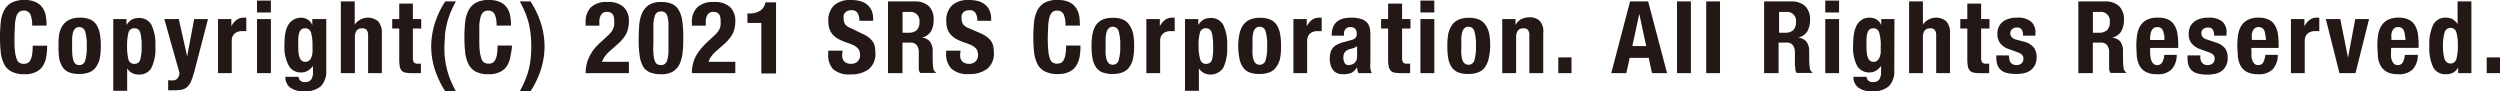 <svg xmlns="http://www.w3.org/2000/svg" viewBox="0 0 298.82 10.91"><defs><style>.cls-1{fill:#231815;}</style></defs><g id="レイヤー_2" data-name="レイヤー 2"><g id="コンテンツ"><path class="cls-1" d="M3.62,1.7a.83.83,0,0,0-.81-.43.8.8,0,0,0-.54.18A1.11,1.11,0,0,0,1.94,2a4.75,4.75,0,0,0-.16,1c0,.42-.05.93-.05,1.54s0,1.17.06,1.57A3.8,3.8,0,0,0,2,7.07a.88.88,0,0,0,.35.45,1.06,1.06,0,0,0,.48.11,1,1,0,0,0,.43-.08.71.71,0,0,0,.34-.31,1.93,1.93,0,0,0,.23-.66,6.62,6.62,0,0,0,.08-1.12H5.64a8,8,0,0,1-.11,1.32,2.84,2.84,0,0,1-.4,1.09,2,2,0,0,1-.83.73,3.05,3.05,0,0,1-1.38.27,3.22,3.22,0,0,1-1.55-.32,2,2,0,0,1-.88-.89,4,4,0,0,1-.4-1.41A16.4,16.4,0,0,1,0,4.45,16.47,16.47,0,0,1,.09,2.66a3.83,3.83,0,0,1,.4-1.41A2.17,2.17,0,0,1,1.37.33,3.1,3.1,0,0,1,2.92,0,3,3,0,0,1,4.37.3a2,2,0,0,1,.8.76,2.52,2.52,0,0,1,.33,1,7.12,7.12,0,0,1,.07,1H3.84A3.08,3.08,0,0,0,3.62,1.7Z"/><path class="cls-1" d="M7.09,4A2.91,2.91,0,0,1,7.52,3a2,2,0,0,1,.79-.65A3,3,0,0,1,9.5,2.11a3,3,0,0,1,1.24.2,1.7,1.7,0,0,1,.78.64A3,3,0,0,1,11.93,4a8.09,8.09,0,0,1,.12,1.49A7.84,7.84,0,0,1,11.92,7,2.78,2.78,0,0,1,11.48,8a1.71,1.71,0,0,1-.78.63,3,3,0,0,1-1.2.21,3.18,3.18,0,0,1-1.23-.19,1.66,1.66,0,0,1-.78-.62A2.88,2.88,0,0,1,7.08,7,8.13,8.13,0,0,1,7,5.51,7.24,7.24,0,0,1,7.09,4ZM8.64,6.42a3.42,3.42,0,0,0,.11.72A1,1,0,0,0,9,7.61a.69.69,0,0,0,.48.17.71.71,0,0,0,.7-.53,5.53,5.53,0,0,0,.19-1.74,5.53,5.53,0,0,0-.19-1.74.71.71,0,0,0-.7-.53A.64.64,0,0,0,9,3.41a1,1,0,0,0-.27.47,3.42,3.42,0,0,0-.11.72c0,.28,0,.58,0,.91S8.62,6.14,8.64,6.42Z"/><path class="cls-1" d="M15.12,2.28V3h0a1.85,1.85,0,0,1,.62-.65,1.7,1.7,0,0,1,.85-.2,1.63,1.63,0,0,1,1.5.8,5.27,5.27,0,0,1,.48,2.6,5.16,5.16,0,0,1-.48,2.58,1.63,1.63,0,0,1-1.5.78,1.66,1.66,0,0,1-.8-.18,1.56,1.56,0,0,1-.59-.56h0v2.68H13.54V2.28Zm.23,4.82a.69.69,0,0,0,.72.53.68.68,0,0,0,.7-.53,5.82,5.82,0,0,0,.16-1.59,5.72,5.72,0,0,0-.16-1.59.68.68,0,0,0-.7-.54.69.69,0,0,0-.72.54,6.14,6.14,0,0,0-.16,1.59A6.25,6.25,0,0,0,15.35,7.1Z"/><path class="cls-1" d="M20.57,9.61a.8.8,0,0,0,.65-.24,1.19,1.19,0,0,0,.24-.63L19.64,2.28h1.73l1,4.46h0l.84-4.46h1.65l-1.56,6a12.38,12.38,0,0,1-.41,1.31,2.2,2.2,0,0,1-.47.76,1.35,1.35,0,0,1-.65.36,5,5,0,0,1-1,.08h-.67V9.58A3,3,0,0,0,20.57,9.61Z"/><path class="cls-1" d="M27.65,2.28v.86h0a2.42,2.42,0,0,1,.61-.75,1.42,1.42,0,0,1,.88-.28h.3V3.72l-.26,0h-.26a1.31,1.31,0,0,0-.43.06,1,1,0,0,0-.39.19,1,1,0,0,0-.29.36,1.28,1.28,0,0,0-.11.55V8.74H26.06V2.28Z"/><path class="cls-1" d="M32.38.07V1.49H30.72V.07Zm0,2.21V8.74H30.72V2.28Z"/><path class="cls-1" d="M39,8.41a2.56,2.56,0,0,1-.62,1.87,2.82,2.82,0,0,1-2.07.63,2.57,2.57,0,0,1-1.63-.45,1.54,1.54,0,0,1-.57-1.28h1.59a.56.56,0,0,0,.25.49.79.79,0,0,0,.26.13.71.71,0,0,0,.29,0,.78.78,0,0,0,.71-.32,1.57,1.57,0,0,0,.2-.81V7.87h0a2.14,2.14,0,0,1-.62.58,1.5,1.5,0,0,1-.76.21,1.65,1.65,0,0,1-1.48-.75A4.63,4.63,0,0,1,34,5.4a11.22,11.22,0,0,1,.06-1.15,3.74,3.74,0,0,1,.28-1.06A1.89,1.89,0,0,1,35,2.41,1.77,1.77,0,0,1,36,2.11a1.68,1.68,0,0,1,.72.19,1.48,1.48,0,0,1,.61.7h0V2.28H39ZM35.69,6.35a2,2,0,0,0,.12.53.85.85,0,0,0,.26.37.58.58,0,0,0,.42.14.65.65,0,0,0,.44-.14.89.89,0,0,0,.28-.37,2.84,2.84,0,0,0,.14-.59,5.66,5.66,0,0,0,0-.75,5.32,5.32,0,0,0-.18-1.66.69.69,0,0,0-.68-.5.77.77,0,0,0-.45.12.77.77,0,0,0-.26.39,2.91,2.91,0,0,0-.13.72c0,.3,0,.67,0,1.1A6.4,6.4,0,0,0,35.69,6.35Z"/><path class="cls-1" d="M42.4.17V2.94h0a1.92,1.92,0,0,1,2.79-.4A2,2,0,0,1,45.64,4V8.74H44V4.28a1.12,1.12,0,0,0-.17-.7.67.67,0,0,0-.54-.2c-.58,0-.87.36-.87,1.07V8.74H40.74V.17Z"/><path class="cls-1" d="M49.35.43V2.28h1V3.41h-1V6.9a1,1,0,0,0,.12.55.56.56,0,0,0,.47.16h.2l.17,0V8.74h-.53a4.7,4.7,0,0,1-.54,0,4.23,4.23,0,0,1-.79-.06A.88.88,0,0,1,48,8.44a1.12,1.12,0,0,1-.22-.52,4.67,4.67,0,0,1-.06-.82V3.41h-.84V2.28h.84V.43Z"/><path class="cls-1" d="M53.85,1.49a10.76,10.76,0,0,0-.42,1.29,9.74,9.74,0,0,0-.24,1.33c0,.45-.07.93-.07,1.44s0,1,.07,1.45a9.19,9.19,0,0,0,.24,1.31,11.09,11.09,0,0,0,.42,1.27,14.5,14.5,0,0,0,.64,1.33H53.22a10.92,10.92,0,0,1-1.29-2.75,9.28,9.28,0,0,1-.39-2.61,9.46,9.46,0,0,1,.39-2.62A10.66,10.66,0,0,1,53.22.17h1.27A14.37,14.37,0,0,0,53.85,1.49Z"/><path class="cls-1" d="M59.13,1.7a.83.83,0,0,0-.81-.43.8.8,0,0,0-.54.18,1.11,1.11,0,0,0-.33.56,5.47,5.47,0,0,0-.16,1c0,.42,0,.93,0,1.54s0,1.17.06,1.57a3.8,3.8,0,0,0,.21.93.88.88,0,0,0,.35.45,1.06,1.06,0,0,0,.48.11,1,1,0,0,0,.43-.08.71.71,0,0,0,.34-.31,1.93,1.93,0,0,0,.23-.66,6.62,6.62,0,0,0,.08-1.12h1.73A8,8,0,0,1,61,6.78a2.84,2.84,0,0,1-.4,1.09,2,2,0,0,1-.83.73,3.05,3.05,0,0,1-1.38.27,3.22,3.22,0,0,1-1.55-.32A2,2,0,0,1,56,7.66a4,4,0,0,1-.4-1.41,16.4,16.4,0,0,1-.09-1.8,16.47,16.47,0,0,1,.09-1.79A3.83,3.83,0,0,1,56,1.25a2.17,2.17,0,0,1,.88-.92A3.1,3.1,0,0,1,58.43,0a3,3,0,0,1,1.45.3,2,2,0,0,1,.8.76,2.52,2.52,0,0,1,.33,1,7.12,7.12,0,0,1,.07,1H59.35A3.08,3.08,0,0,0,59.13,1.7Z"/><path class="cls-1" d="M64.7,2.93a9.46,9.46,0,0,1,.39,2.62,9.28,9.28,0,0,1-.39,2.61,10.92,10.92,0,0,1-1.29,2.75H62.13a14.5,14.5,0,0,0,.64-1.33,9.51,9.51,0,0,0,.43-1.27A10.84,10.84,0,0,0,63.43,7a13.17,13.17,0,0,0,.07-1.45,13.11,13.11,0,0,0-.07-1.44,11.54,11.54,0,0,0-.23-1.33,9.29,9.29,0,0,0-.43-1.29A14.37,14.37,0,0,0,62.13.17h1.28A10.66,10.66,0,0,1,64.7,2.93Z"/><path class="cls-1" d="M70,8.74a4.47,4.47,0,0,1,.12-1.06,3.91,3.91,0,0,1,.34-.94A6.36,6.36,0,0,1,71,5.87,9.23,9.23,0,0,1,71.85,5l.7-.65A4,4,0,0,0,73,3.9a1.7,1.7,0,0,0,.27-.43A1.49,1.49,0,0,0,73.41,3a5,5,0,0,0,0-.58q0-1-.84-1a.84.84,0,0,0-.51.13.86.86,0,0,0-.29.36,1.65,1.65,0,0,0-.13.53q0,.3,0,.63H70V2.7A2.43,2.43,0,0,1,70.62.88a2.7,2.7,0,0,1,2-.64,2.66,2.66,0,0,1,1.92.6,2.25,2.25,0,0,1,.63,1.71,3.71,3.71,0,0,1-.08.77,2.84,2.84,0,0,1-.22.68,3.32,3.32,0,0,1-.41.62,6,6,0,0,1-.61.64l-1,.88a3.56,3.56,0,0,0-.6.68,1.85,1.85,0,0,0-.28.57h3.2V8.74Z"/><path class="cls-1" d="M76.4,3.07a4.54,4.54,0,0,1,.33-1.45,2.3,2.3,0,0,1,.79-1A2.56,2.56,0,0,1,79,.24,3.21,3.21,0,0,1,80.3.46a1.76,1.76,0,0,1,.81.72,3.21,3.21,0,0,1,.43,1.27,11.73,11.73,0,0,1,.13,1.92c0,.59,0,1.16-.06,1.7a4.76,4.76,0,0,1-.32,1.45,2.25,2.25,0,0,1-.8,1A2.63,2.63,0,0,1,79,8.87a3.45,3.45,0,0,1-1.29-.21A1.67,1.67,0,0,1,76.9,8a3.5,3.5,0,0,1-.43-1.28,11.52,11.52,0,0,1-.13-1.91C76.34,4.18,76.36,3.62,76.4,3.07Zm1.71,3.39a3.45,3.45,0,0,0,.15.81.75.75,0,0,0,.29.4.89.89,0,0,0,.46.11.74.74,0,0,0,.46-.14,1,1,0,0,0,.29-.47,4.91,4.91,0,0,0,.14-.88c0-.37,0-.83,0-1.37V4c0-.54,0-1,0-1.32a3.26,3.26,0,0,0-.15-.8.71.71,0,0,0-.29-.4A.79.79,0,0,0,79,1.37a.69.69,0,0,0-.47.14.83.83,0,0,0-.28.46,4.17,4.17,0,0,0-.15.89c0,.36,0,.82,0,1.36v.93C78.07,5.68,78.08,6.12,78.11,6.46Z"/><path class="cls-1" d="M82.7,8.74a4.47,4.47,0,0,1,.12-1.06,3.91,3.91,0,0,1,.34-.94,6.36,6.36,0,0,1,.59-.87A9.23,9.23,0,0,1,84.57,5l.7-.65a4,4,0,0,0,.46-.47A1.7,1.7,0,0,0,86,3.47,1.49,1.49,0,0,0,86.13,3a5,5,0,0,0,0-.58q0-1-.84-1a.84.84,0,0,0-.51.13.86.86,0,0,0-.29.36,1.65,1.65,0,0,0-.13.53q0,.3,0,.63H82.7V2.7A2.43,2.43,0,0,1,83.34.88a2.7,2.7,0,0,1,2-.64,2.66,2.66,0,0,1,1.92.6,2.25,2.25,0,0,1,.63,1.71,3.71,3.71,0,0,1-.08.77,2.84,2.84,0,0,1-.22.68,3.32,3.32,0,0,1-.41.62,6,6,0,0,1-.61.64l-1,.88a3.56,3.56,0,0,0-.6.68,1.85,1.85,0,0,0-.28.57h3.2V8.74Z"/><path class="cls-1" d="M91,2.74H89.34V1.61h.15a2.48,2.48,0,0,0,1.37-.33,1.49,1.49,0,0,0,.63-1h1.27v8.5H91Z"/><path class="cls-1" d="M100.68,6.31a2.39,2.39,0,0,0,0,.55.9.9,0,0,0,.18.41.89.89,0,0,0,.35.27,1.49,1.49,0,0,0,.56.09,1.11,1.11,0,0,0,.71-.26,1,1,0,0,0,.32-.79,1.46,1.46,0,0,0-.08-.5,1,1,0,0,0-.26-.38,2.25,2.25,0,0,0-.47-.31c-.2-.09-.44-.18-.73-.28a6.7,6.7,0,0,1-1-.42,2.58,2.58,0,0,1-.7-.53,2,2,0,0,1-.42-.71,2.94,2.94,0,0,1-.13-.93,2.42,2.42,0,0,1,.71-1.9A2.86,2.86,0,0,1,101.72,0a4.41,4.41,0,0,1,1.06.12,2.35,2.35,0,0,1,.84.41,2,2,0,0,1,.56.72,2.59,2.59,0,0,1,.19,1v.24h-1.65a1.65,1.65,0,0,0-.22-.94.79.79,0,0,0-.72-.33,1.14,1.14,0,0,0-.48.09.69.69,0,0,0-.3.22.74.74,0,0,0-.16.32,1.5,1.5,0,0,0,0,.37,1.24,1.24,0,0,0,.16.66,1.56,1.56,0,0,0,.73.5L103,4a3.67,3.67,0,0,1,.8.45,2.15,2.15,0,0,1,.5.5,1.83,1.83,0,0,1,.26.59,4,4,0,0,1,.07.73,2.34,2.34,0,0,1-.79,2,3.46,3.46,0,0,1-2.19.62,2.84,2.84,0,0,1-2.09-.64A2.47,2.47,0,0,1,99,6.41V6.06h1.73Z"/><path class="cls-1" d="M109.31.17A2.44,2.44,0,0,1,111,.71a2.15,2.15,0,0,1,.59,1.67,2.63,2.63,0,0,1-.34,1.41,1.66,1.66,0,0,1-1.08.7v0a1.53,1.53,0,0,1,.94.42A1.76,1.76,0,0,1,111.48,6c0,.15,0,.33,0,.52s0,.4,0,.63a10.4,10.4,0,0,0,.07,1,.66.66,0,0,0,.31.49v.08h-1.87a1,1,0,0,1-.17-.42c0-.15,0-.32,0-.48l0-1.65a1.33,1.33,0,0,0-.26-.79.92.92,0,0,0-.76-.29h-.93V8.74h-1.73V.17Zm-.75,3.74a1.43,1.43,0,0,0,1-.29,1.25,1.25,0,0,0,.34-1,1.06,1.06,0,0,0-1.2-1.19h-.82V3.91Z"/><path class="cls-1" d="M114.78,6.31a2.39,2.39,0,0,0,0,.55.9.9,0,0,0,.18.41.89.89,0,0,0,.35.27,1.49,1.49,0,0,0,.56.09,1.11,1.11,0,0,0,.71-.26,1,1,0,0,0,.32-.79,1.46,1.46,0,0,0-.08-.5,1,1,0,0,0-.26-.38,2.25,2.25,0,0,0-.47-.31c-.2-.09-.44-.18-.73-.28a6.7,6.7,0,0,1-1-.42,2.58,2.58,0,0,1-.7-.53,2,2,0,0,1-.42-.71,2.94,2.94,0,0,1-.13-.93,2.42,2.42,0,0,1,.71-1.9A2.86,2.86,0,0,1,115.82,0a4.35,4.35,0,0,1,1.06.12,2.35,2.35,0,0,1,.84.41,2,2,0,0,1,.56.72,2.59,2.59,0,0,1,.19,1v.24h-1.65a1.74,1.74,0,0,0-.22-.94.79.79,0,0,0-.72-.33,1.14,1.14,0,0,0-.48.09.69.69,0,0,0-.3.22.74.74,0,0,0-.16.32,1.5,1.5,0,0,0,0,.37,1.24,1.24,0,0,0,.16.66,1.56,1.56,0,0,0,.73.5l1.33.58a3.67,3.67,0,0,1,.8.45,2,2,0,0,1,.5.5,1.83,1.83,0,0,1,.26.59,3.29,3.29,0,0,1,.07.73,2.34,2.34,0,0,1-.79,2,3.46,3.46,0,0,1-2.19.62,2.84,2.84,0,0,1-2.09-.64,2.47,2.47,0,0,1-.63-1.82V6.06h1.73Z"/><path class="cls-1" d="M127.13,1.7a.83.83,0,0,0-.81-.43.77.77,0,0,0-.53.18,1.11,1.11,0,0,0-.33.56,4.67,4.67,0,0,0-.17,1c0,.42-.05.93-.05,1.54a13.3,13.3,0,0,0,.07,1.57,3.44,3.44,0,0,0,.2.93.88.88,0,0,0,.35.45,1.07,1.07,0,0,0,.49.11,1,1,0,0,0,.42-.08.67.67,0,0,0,.34-.31,1.74,1.74,0,0,0,.23-.66,5.61,5.61,0,0,0,.09-1.12h1.72a8,8,0,0,1-.1,1.32,3,3,0,0,1-.41,1.09,1.91,1.91,0,0,1-.83.73,3,3,0,0,1-1.38.27,3.25,3.25,0,0,1-1.55-.32,2,2,0,0,1-.88-.89,4.16,4.16,0,0,1-.4-1.41,16.4,16.4,0,0,1-.09-1.8,16.47,16.47,0,0,1,.09-1.79,4,4,0,0,1,.4-1.41,2.23,2.23,0,0,1,.88-.92A3.13,3.13,0,0,1,126.43,0a3,3,0,0,1,1.46.3,2.1,2.1,0,0,1,.8.76,2.88,2.88,0,0,1,.33,1,8.91,8.91,0,0,1,.06,1h-1.73A3.08,3.08,0,0,0,127.13,1.7Z"/><path class="cls-1" d="M130.6,4A2.92,2.92,0,0,1,131,3a2,2,0,0,1,.78-.65,3,3,0,0,1,1.2-.22,3,3,0,0,1,1.23.2A1.7,1.7,0,0,1,135,3,3,3,0,0,1,135.44,4a8.09,8.09,0,0,1,.12,1.49A7.07,7.07,0,0,1,135.43,7,2.77,2.77,0,0,1,135,8a1.74,1.74,0,0,1-.79.63,3,3,0,0,1-1.19.21,3.2,3.2,0,0,1-1.24-.19,1.66,1.66,0,0,1-.78-.62A2.88,2.88,0,0,1,130.59,7a8.13,8.13,0,0,1-.12-1.48A8,8,0,0,1,130.6,4Zm1.55,2.38a3.37,3.37,0,0,0,.12.72,1,1,0,0,0,.27.47.69.69,0,0,0,.48.17.71.71,0,0,0,.69-.53,5.53,5.53,0,0,0,.19-1.74,5.53,5.53,0,0,0-.19-1.74.71.71,0,0,0-.69-.53.64.64,0,0,0-.48.17,1,1,0,0,0-.27.47,3.37,3.37,0,0,0-.12.72c0,.28,0,.58,0,.91S132.14,6.14,132.15,6.42Z"/><path class="cls-1" d="M138.63,2.28v.86h0a2.28,2.28,0,0,1,.61-.75,1.42,1.42,0,0,1,.88-.28h.29V3.72l-.25,0h-.26a1.24,1.24,0,0,0-.43.06,1,1,0,0,0-.4.19,1,1,0,0,0-.29.36,1.28,1.28,0,0,0-.11.55V8.74h-1.65V2.28Z"/><path class="cls-1" d="M143.23,2.28V3h0a1.85,1.85,0,0,1,.62-.65,1.7,1.7,0,0,1,.85-.2,1.63,1.63,0,0,1,1.5.8,5.27,5.27,0,0,1,.48,2.6,5.16,5.16,0,0,1-.48,2.58,1.84,1.84,0,0,1-2.3.6,1.66,1.66,0,0,1-.6-.56h0v2.68h-1.66V2.28Zm.23,4.82a.69.69,0,0,0,.72.53.68.68,0,0,0,.7-.53A5.82,5.82,0,0,0,145,5.51a5.72,5.72,0,0,0-.16-1.59.68.68,0,0,0-.7-.54.69.69,0,0,0-.72.54,5.72,5.72,0,0,0-.16,1.59A5.82,5.82,0,0,0,143.46,7.1Z"/><path class="cls-1" d="M148.16,4A2.91,2.91,0,0,1,148.59,3a1.94,1.94,0,0,1,.79-.65,3,3,0,0,1,1.19-.22,3,3,0,0,1,1.24.2,1.7,1.7,0,0,1,.78.64A3,3,0,0,1,153,4a8.09,8.09,0,0,1,.12,1.49A7,7,0,0,1,153,7,2.62,2.62,0,0,1,152.55,8a1.71,1.71,0,0,1-.78.63,3.07,3.07,0,0,1-1.2.21,3.15,3.15,0,0,1-1.23-.19,1.66,1.66,0,0,1-.78-.62A2.72,2.72,0,0,1,148.15,7,8.13,8.13,0,0,1,148,5.51,7.24,7.24,0,0,1,148.16,4Zm1.55,2.38a2.87,2.87,0,0,0,.11.72,1,1,0,0,0,.27.47.69.69,0,0,0,.48.17.71.71,0,0,0,.7-.53,5.53,5.53,0,0,0,.19-1.74,5.53,5.53,0,0,0-.19-1.74.71.71,0,0,0-.7-.53.64.64,0,0,0-.48.17,1,1,0,0,0-.27.47,2.87,2.87,0,0,0-.11.72c0,.28,0,.58,0,.91S149.69,6.14,149.71,6.42Z"/><path class="cls-1" d="M156.19,2.28v.86h0a2.42,2.42,0,0,1,.61-.75,1.44,1.44,0,0,1,.88-.28h.3V3.72l-.26,0h-.26a1.31,1.31,0,0,0-.43.06,1,1,0,0,0-.39.19,1,1,0,0,0-.29.36,1.28,1.28,0,0,0-.11.55V8.74H154.6V2.28Z"/><path class="cls-1" d="M159.19,4.1a2.19,2.19,0,0,1,.18-.94,1.72,1.72,0,0,1,.48-.61,2,2,0,0,1,.72-.34,4.18,4.18,0,0,1,.89-.1,4,4,0,0,1,1.2.15,1.58,1.58,0,0,1,.7.4,1.41,1.41,0,0,1,.35.63,3.38,3.38,0,0,1,.09.8v3.4a4.45,4.45,0,0,0,0,.71,2.88,2.88,0,0,0,.16.54h-1.58a1.51,1.51,0,0,1-.13-.33c0-.12,0-.23-.08-.35h0a1.41,1.41,0,0,1-.67.66,2.69,2.69,0,0,1-1,.15,1.64,1.64,0,0,1-.73-.15,1.22,1.22,0,0,1-.48-.42,1.66,1.66,0,0,1-.26-.59,2.5,2.5,0,0,1-.09-.66,3,3,0,0,1,.1-.78,1.42,1.42,0,0,1,.29-.56,1.54,1.54,0,0,1,.51-.39,3.48,3.48,0,0,1,.74-.28l.93-.25a1.09,1.09,0,0,0,.52-.27.75.75,0,0,0,.14-.49.91.91,0,0,0-.17-.58.75.75,0,0,0-.6-.21.72.72,0,0,0-.57.23.89.89,0,0,0-.19.61v.18h-1.49Zm2.66,1.62a2,2,0,0,1-.35.11,1.29,1.29,0,0,0-.72.36,1.05,1.05,0,0,0-.21.69,1.36,1.36,0,0,0,.14.63.51.51,0,0,0,.48.27,1.12,1.12,0,0,0,.35-.06.87.87,0,0,0,.33-.17,1.1,1.1,0,0,0,.25-.31,1.08,1.08,0,0,0,.09-.46V5.51A1.31,1.31,0,0,1,161.85,5.72Z"/><path class="cls-1" d="M167.59.43V2.28h1V3.41h-1V6.9a1.05,1.05,0,0,0,.11.55.6.6,0,0,0,.48.16h.19l.18,0V8.74H168a4.7,4.7,0,0,1-.54,0,4.3,4.3,0,0,1-.79-.06.88.88,0,0,1-.47-.27,1.24,1.24,0,0,1-.22-.52,4.67,4.67,0,0,1-.06-.82V3.41h-.84V2.28h.84V.43Z"/><path class="cls-1" d="M171.44.07V1.49h-1.66V.07Zm0,2.21V8.74h-1.66V2.28Z"/><path class="cls-1" d="M173.12,4A2.91,2.91,0,0,1,173.55,3a1.94,1.94,0,0,1,.79-.65,3,3,0,0,1,1.19-.22,3,3,0,0,1,1.24.2,1.75,1.75,0,0,1,.78.64A3,3,0,0,1,178,4a8.09,8.09,0,0,1,.12,1.49A7.07,7.07,0,0,1,177.94,7,2.77,2.77,0,0,1,177.51,8a1.71,1.71,0,0,1-.78.63,3.07,3.07,0,0,1-1.2.21,3.2,3.2,0,0,1-1.24-.19,1.68,1.68,0,0,1-.77-.62A2.72,2.72,0,0,1,173.11,7,8.13,8.13,0,0,1,173,5.51,7.24,7.24,0,0,1,173.12,4Zm1.55,2.38a2.87,2.87,0,0,0,.11.72,1,1,0,0,0,.27.47.69.69,0,0,0,.48.17.71.71,0,0,0,.7-.53,5.85,5.85,0,0,0,.19-1.74,5.85,5.85,0,0,0-.19-1.74.71.71,0,0,0-.7-.53.64.64,0,0,0-.48.17,1,1,0,0,0-.27.47,2.87,2.87,0,0,0-.11.72c0,.28,0,.58,0,.91S174.65,6.14,174.67,6.42Z"/><path class="cls-1" d="M181.15,2.28V3h0a1.67,1.67,0,0,1,.68-.71,2.18,2.18,0,0,1,1-.22,1.66,1.66,0,0,1,1.22.43A1.94,1.94,0,0,1,184.46,4V8.74H182.8V4.28a1.13,1.13,0,0,0-.16-.7.7.7,0,0,0-.54-.2c-.59,0-.88.36-.88,1.07V8.74h-1.66V2.28Z"/><path class="cls-1" d="M187.84,8.74h-1.58V6.86h1.58Z"/><path class="cls-1" d="M197,.17l2.26,8.57h-1.8l-.39-1.82h-2.28l-.4,1.82h-1.8L194.84.17Zm-.23,5.34-.83-3.85h0l-.83,3.85Z"/><path class="cls-1" d="M202.11.17V8.74h-1.66V.17Z"/><path class="cls-1" d="M205.59.17V8.74h-1.65V.17Z"/><path class="cls-1" d="M214.07.17a2.42,2.42,0,0,1,1.68.54,2.16,2.16,0,0,1,.6,1.67A2.63,2.63,0,0,1,216,3.79a1.68,1.68,0,0,1-1.08.7v0a1.56,1.56,0,0,1,.94.42A1.82,1.82,0,0,1,216.25,6c0,.15,0,.33,0,.52s0,.4,0,.63a10.4,10.4,0,0,0,.07,1,.66.66,0,0,0,.31.49v.08h-1.87a.87.87,0,0,1-.17-.42c0-.15,0-.32-.05-.48l0-1.65a1.4,1.4,0,0,0-.26-.79.92.92,0,0,0-.77-.29h-.92V8.74h-1.73V.17Zm-.74,3.74a1.43,1.43,0,0,0,1-.29,1.29,1.29,0,0,0,.34-1,1.06,1.06,0,0,0-1.2-1.19h-.82V3.91Z"/><path class="cls-1" d="M219.82.07V1.49h-1.65V.07Zm0,2.21V8.74h-1.65V2.28Z"/><path class="cls-1" d="M226.42,8.41a2.51,2.51,0,0,1-.62,1.87,2.82,2.82,0,0,1-2.07.63,2.56,2.56,0,0,1-1.62-.45,1.54,1.54,0,0,1-.57-1.28h1.58a.58.58,0,0,0,.25.49.91.91,0,0,0,.26.13.73.73,0,0,0,.3,0,.77.77,0,0,0,.7-.32,1.48,1.48,0,0,0,.21-.81V7.87h0a2,2,0,0,1-.61.58,1.54,1.54,0,0,1-.77.21A1.66,1.66,0,0,1,222,7.91a4.72,4.72,0,0,1-.5-2.51,11.26,11.26,0,0,1,.07-1.15,3.44,3.44,0,0,1,.28-1.06,1.89,1.89,0,0,1,.61-.78,1.74,1.74,0,0,1,1.07-.3,1.68,1.68,0,0,1,.72.19,1.43,1.43,0,0,1,.61.7h0V2.28h1.58Zm-3.28-2.06a2,2,0,0,0,.12.53.84.84,0,0,0,.25.37.6.6,0,0,0,.43.14.66.66,0,0,0,.44-.14,1,1,0,0,0,.27-.37,2.31,2.31,0,0,0,.15-.59c0-.22,0-.47,0-.75a5,5,0,0,0-.19-1.66.68.68,0,0,0-.68-.5.74.74,0,0,0-.44.12.77.77,0,0,0-.26.39,2.51,2.51,0,0,0-.13.72c0,.3,0,.67,0,1.1A6.4,6.4,0,0,0,223.14,6.35Z"/><path class="cls-1" d="M229.84.17V2.94h0a1.92,1.92,0,0,1,2.79-.4A2,2,0,0,1,233.08,4V8.74h-1.65V4.28a1.12,1.12,0,0,0-.17-.7.67.67,0,0,0-.54-.2c-.59,0-.88.36-.88,1.07V8.74h-1.65V.17Z"/><path class="cls-1" d="M236.8.43V2.28h1V3.41h-1V6.9a1,1,0,0,0,.12.55.56.56,0,0,0,.47.16h.19l.18,0V8.74h-.53a4.87,4.87,0,0,1-.55,0,4.11,4.11,0,0,1-.78-.06.84.84,0,0,1-.47-.27,1.12,1.12,0,0,1-.22-.52,4.67,4.67,0,0,1-.06-.82V3.41h-.84V2.28h.84V.43Z"/><path class="cls-1" d="M240.15,6.84a1,1,0,0,0,.22.68.81.81,0,0,0,.64.26.94.94,0,0,0,.62-.2.7.7,0,0,0,.22-.57.62.62,0,0,0-.18-.48,1.46,1.46,0,0,0-.42-.25l-1.16-.42a2.19,2.19,0,0,1-1-.68,1.79,1.79,0,0,1-.35-1.13,2.11,2.11,0,0,1,.13-.75,1.59,1.59,0,0,1,.42-.61,2,2,0,0,1,.74-.42,3.17,3.17,0,0,1,1.09-.16,2.44,2.44,0,0,1,1.66.48A1.72,1.72,0,0,1,243.29,4v.26h-1.48a1.33,1.33,0,0,0-.17-.74.64.64,0,0,0-.57-.23.91.91,0,0,0-.54.17.61.61,0,0,0-.24.53.68.68,0,0,0,.15.43,1.15,1.15,0,0,0,.57.32L242,5a2.13,2.13,0,0,1,1.1.69,1.84,1.84,0,0,1,.33,1.16,2,2,0,0,1-.18.89,1.82,1.82,0,0,1-.5.63,1.85,1.85,0,0,1-.76.36,4.08,4.08,0,0,1-1,.11,4.64,4.64,0,0,1-1.16-.13,1.65,1.65,0,0,1-.73-.4,1.44,1.44,0,0,1-.38-.64,3.18,3.18,0,0,1-.11-.85V6.62h1.49Z"/><path class="cls-1" d="M251.59.17a2.42,2.42,0,0,1,1.68.54,2.16,2.16,0,0,1,.6,1.67,2.63,2.63,0,0,1-.35,1.41,1.63,1.63,0,0,1-1.08.7v0a1.59,1.59,0,0,1,.95.42A1.83,1.83,0,0,1,253.76,6c0,.15,0,.33,0,.52s0,.4,0,.63a10.4,10.4,0,0,0,.07,1,.66.66,0,0,0,.31.49v.08h-1.87a1,1,0,0,1-.17-.42c0-.15,0-.32,0-.48l0-1.65a1.33,1.33,0,0,0-.26-.79.91.91,0,0,0-.76-.29h-.93V8.74h-1.73V.17Zm-.75,3.74a1.43,1.43,0,0,0,1-.29,1.29,1.29,0,0,0,.34-1,1.06,1.06,0,0,0-1.2-1.19h-.82V3.91Z"/><path class="cls-1" d="M257,6.28a3.31,3.31,0,0,0,.05.55,1.69,1.69,0,0,0,.13.48.91.91,0,0,0,.26.34.6.6,0,0,0,.38.13.67.67,0,0,0,.61-.3,2.24,2.24,0,0,0,.27-.92h1.48a2.56,2.56,0,0,1-.6,1.72,2.27,2.27,0,0,1-1.74.59,2.75,2.75,0,0,1-1.4-.3,1.87,1.87,0,0,1-.74-.79,3.25,3.25,0,0,1-.3-1.11c0-.41-.05-.81-.05-1.22a8.45,8.45,0,0,1,.09-1.25,3,3,0,0,1,.36-1.07,2,2,0,0,1,.77-.74A2.76,2.76,0,0,1,258,2.11a2.55,2.55,0,0,1,1.18.24,1.64,1.64,0,0,1,.72.66,2.56,2.56,0,0,1,.36,1,7.91,7.91,0,0,1,.1,1.35v.37H257Zm1.65-2.16a1.84,1.84,0,0,0-.13-.48.68.68,0,0,0-.25-.3.76.76,0,0,0-.41-.1.77.77,0,0,0-.42.11.94.94,0,0,0-.26.3,1.47,1.47,0,0,0-.13.42,2.3,2.3,0,0,0-.05.45v.26h1.7C258.72,4.53,258.7,4.31,258.68,4.12Z"/><path class="cls-1" d="M263,6.84a1,1,0,0,0,.23.68.79.79,0,0,0,.64.26.91.91,0,0,0,.61-.2.7.7,0,0,0,.23-.57.62.62,0,0,0-.18-.48,1.46,1.46,0,0,0-.42-.25l-1.16-.42a2.28,2.28,0,0,1-1-.68,1.79,1.79,0,0,1-.34-1.13,2.11,2.11,0,0,1,.13-.75,1.49,1.49,0,0,1,.42-.61,2,2,0,0,1,.74-.42,3.15,3.15,0,0,1,1.08-.16,2.47,2.47,0,0,1,1.67.48A1.72,1.72,0,0,1,266.13,4v.26h-1.49a1.33,1.33,0,0,0-.16-.74.66.66,0,0,0-.57-.23.94.94,0,0,0-.55.17.63.63,0,0,0-.23.53.68.68,0,0,0,.15.43,1.15,1.15,0,0,0,.57.32l1,.34a2.22,2.22,0,0,1,1.1.69,1.84,1.84,0,0,1,.32,1.16,2,2,0,0,1-.18.89,1.79,1.79,0,0,1-.49.63,2,2,0,0,1-.76.36,4.11,4.11,0,0,1-1,.11,4.56,4.56,0,0,1-1.15-.13,1.69,1.69,0,0,1-.74-.4,1.54,1.54,0,0,1-.38-.64,3.2,3.2,0,0,1-.1-.85V6.62H263Z"/><path class="cls-1" d="M269.12,6.28a3.31,3.31,0,0,0,0,.55,1.69,1.69,0,0,0,.14.48.89.89,0,0,0,.25.34.6.6,0,0,0,.38.13.69.69,0,0,0,.62-.3,2.42,2.42,0,0,0,.26-.92h1.49a2.56,2.56,0,0,1-.6,1.72,2.3,2.3,0,0,1-1.74.59,2.79,2.79,0,0,1-1.41-.3,1.93,1.93,0,0,1-.74-.79,3,3,0,0,1-.29-1.11c0-.41-.06-.81-.06-1.22a8.45,8.45,0,0,1,.09-1.25,3,3,0,0,1,.36-1.07,1.92,1.92,0,0,1,.78-.74A2.7,2.7,0,0,1,270,2.11a2.55,2.55,0,0,1,1.18.24,1.73,1.73,0,0,1,.73.66,2.91,2.91,0,0,1,.36,1,9.16,9.16,0,0,1,.09,1.35v.37h-3.27Zm1.64-2.16a1.53,1.53,0,0,0-.12-.48.7.7,0,0,0-.26-.3.85.85,0,0,0-.82,0,.83.83,0,0,0-.26.3,1.48,1.48,0,0,0-.14.42,2.28,2.28,0,0,0,0,.45v.26h1.69A6,6,0,0,0,270.76,4.12Z"/><path class="cls-1" d="M275.44,2.28v.86h0a2.28,2.28,0,0,1,.61-.75,1.41,1.41,0,0,1,.87-.28h.3V3.72l-.25,0h-.26a1.24,1.24,0,0,0-.43.06,1,1,0,0,0-.4.19,1,1,0,0,0-.29.36,1.28,1.28,0,0,0-.11.55V8.74h-1.65V2.28Z"/><path class="cls-1" d="M283.17,2.28l-1.62,6.46h-1.92L278,2.28h1.73l.92,4.62h0l.87-4.62Z"/><path class="cls-1" d="M285.8,6.28a3.31,3.31,0,0,0,0,.55,1.69,1.69,0,0,0,.14.48.89.89,0,0,0,.25.34.6.6,0,0,0,.38.13.69.69,0,0,0,.62-.3,2.42,2.42,0,0,0,.26-.92H289a2.56,2.56,0,0,1-.6,1.72,2.3,2.3,0,0,1-1.74.59,2.79,2.79,0,0,1-1.41-.3,1.93,1.93,0,0,1-.74-.79,3,3,0,0,1-.29-1.11c0-.41-.06-.81-.06-1.22a8.45,8.45,0,0,1,.09-1.25,3,3,0,0,1,.36-1.07,1.92,1.92,0,0,1,.78-.74,2.7,2.7,0,0,1,1.34-.28,2.55,2.55,0,0,1,1.18.24,1.73,1.73,0,0,1,.73.66A2.91,2.91,0,0,1,289,4a9.16,9.16,0,0,1,.09,1.35v.37H285.8Zm1.64-2.16a1.53,1.53,0,0,0-.12-.48.7.7,0,0,0-.26-.3.85.85,0,0,0-.82,0,.83.83,0,0,0-.26.3,1.48,1.48,0,0,0-.14.42,2.28,2.28,0,0,0,0,.45v.26h1.69A6,6,0,0,0,287.44,4.12Z"/><path class="cls-1" d="M293.82,8.05a1.58,1.58,0,0,1-.61.64,1.81,1.81,0,0,1-.85.18,1.63,1.63,0,0,1-1.5-.78,5.16,5.16,0,0,1-.48-2.58,5.27,5.27,0,0,1,.48-2.6,1.63,1.63,0,0,1,1.5-.8,1.66,1.66,0,0,1,.8.19,1.81,1.81,0,0,1,.59.58h0V.17h1.65V8.74h-1.58V8.05Zm-1.62-1a.73.73,0,0,0,1.41,0,5.75,5.75,0,0,0,.17-1.59,5.65,5.65,0,0,0-.17-1.59.73.73,0,0,0-1.41,0A5.72,5.72,0,0,0,292,5.51,5.82,5.82,0,0,0,292.2,7.1Z"/><path class="cls-1" d="M298.82,8.74h-1.59V6.86h1.59Z"/></g></g></svg>